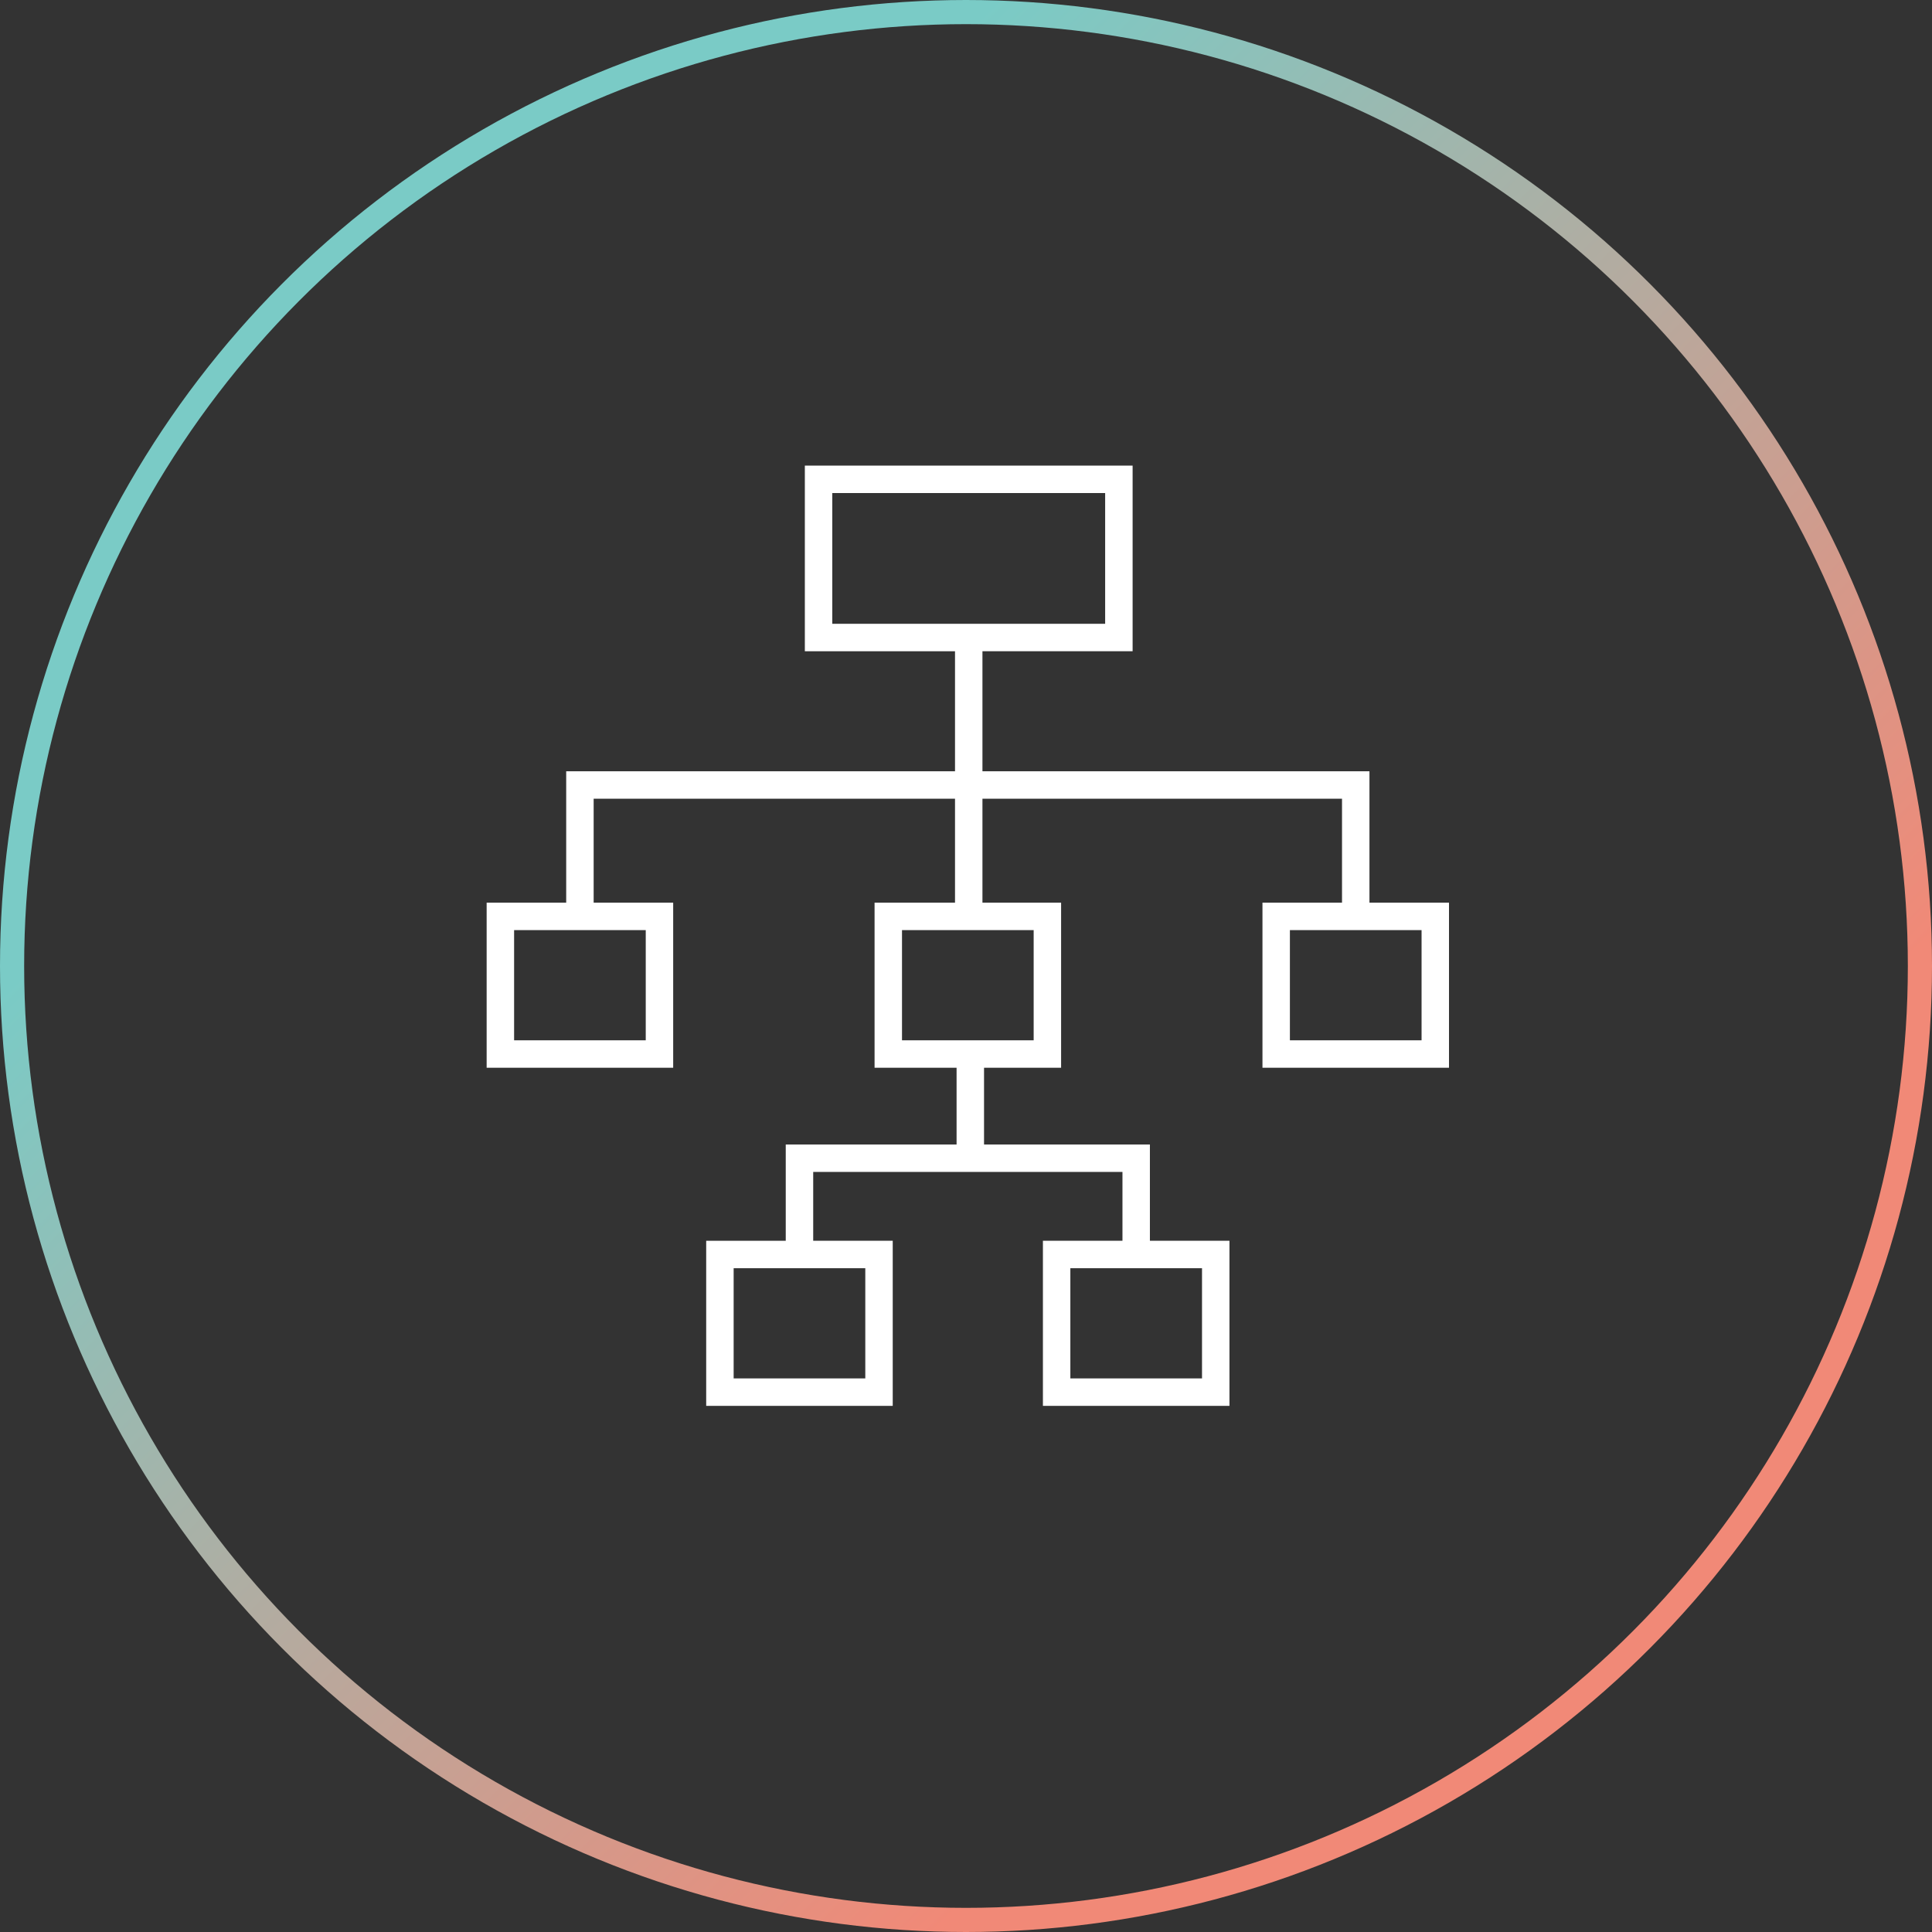 <?xml version="1.0" encoding="UTF-8"?>
<svg xmlns="http://www.w3.org/2000/svg" xmlns:xlink="http://www.w3.org/1999/xlink" width="80px" height="80px" viewBox="0 0 80 80" version="1.1">
  <rect x="0" y="0" width="80" height="80" fill="#333333" stroke="none"/>
  <defs>
    <linearGradient x1="0%" y1="50%" x2="50%" y2="100%" id="linearGradient-1">
      <stop stop-color="#7ACBC6" offset="0%"></stop>
      <stop stop-color="#F18977" offset="100%"></stop>
    </linearGradient>
  </defs>
  <g stroke="none" stroke-width="1" fill="none" fill-rule="evenodd">
    <g>
      <circle stroke="url(#linearGradient-1)" cx="40" cy="40" r="39.5"></circle>
      <path d="M56.706,37.377 L56.706,31.937 L40.681,31.937 L40.681,26.966 L46.899,26.966 L46.899,19.28 L33.327,19.28 L33.327,26.967 L39.545,26.967 L39.545,31.937 L23.445,31.937 L23.445,37.377 L20.151,37.377 L20.151,44.213 L27.875,44.213 L27.875,37.377 L24.582,37.377 L24.582,33.073 L39.545,33.073 L39.545,37.377 L36.214,37.377 L36.214,44.213 L39.61,44.213 L39.61,47.391 L32.536,47.391 L32.536,51.378 L29.242,51.378 L29.242,58.214 L36.966,58.214 L36.966,51.377 L33.673,51.377 L33.673,48.527 L46.479,48.527 L46.479,51.377 L43.185,51.377 L43.185,58.214 L50.909,58.214 L50.909,51.377 L47.615,51.377 L47.615,47.391 L40.747,47.391 L40.747,44.213 L43.938,44.213 L43.938,37.377 L40.681,37.377 L40.681,33.073 L55.57,33.073 L55.57,37.377 L52.276,37.377 L52.276,44.213 L60,44.213 L60,37.377 L56.706,37.377 Z M34.463,20.416 L45.762,20.416 L45.762,25.83 L34.463,25.83 L34.463,20.416 Z M26.74,43.077 L21.288,43.077 L21.288,38.514 L26.739,38.514 L26.739,43.077 L26.74,43.077 Z M35.83,57.077 L30.379,57.077 L30.379,52.514 L35.83,52.514 L35.83,57.077 Z M49.773,57.077 L44.321,57.077 L44.321,52.514 L49.773,52.514 L49.773,57.077 Z M42.802,43.077 L37.35,43.077 L37.35,38.514 L42.802,38.514 L42.802,43.077 Z M58.864,43.077 L53.412,43.077 L53.412,38.514 L58.864,38.514 L58.864,43.077 Z" id="Shape" fill="#FFFFFF" fill-rule="nonzero"></path>
    </g>
  </g>
</svg>
